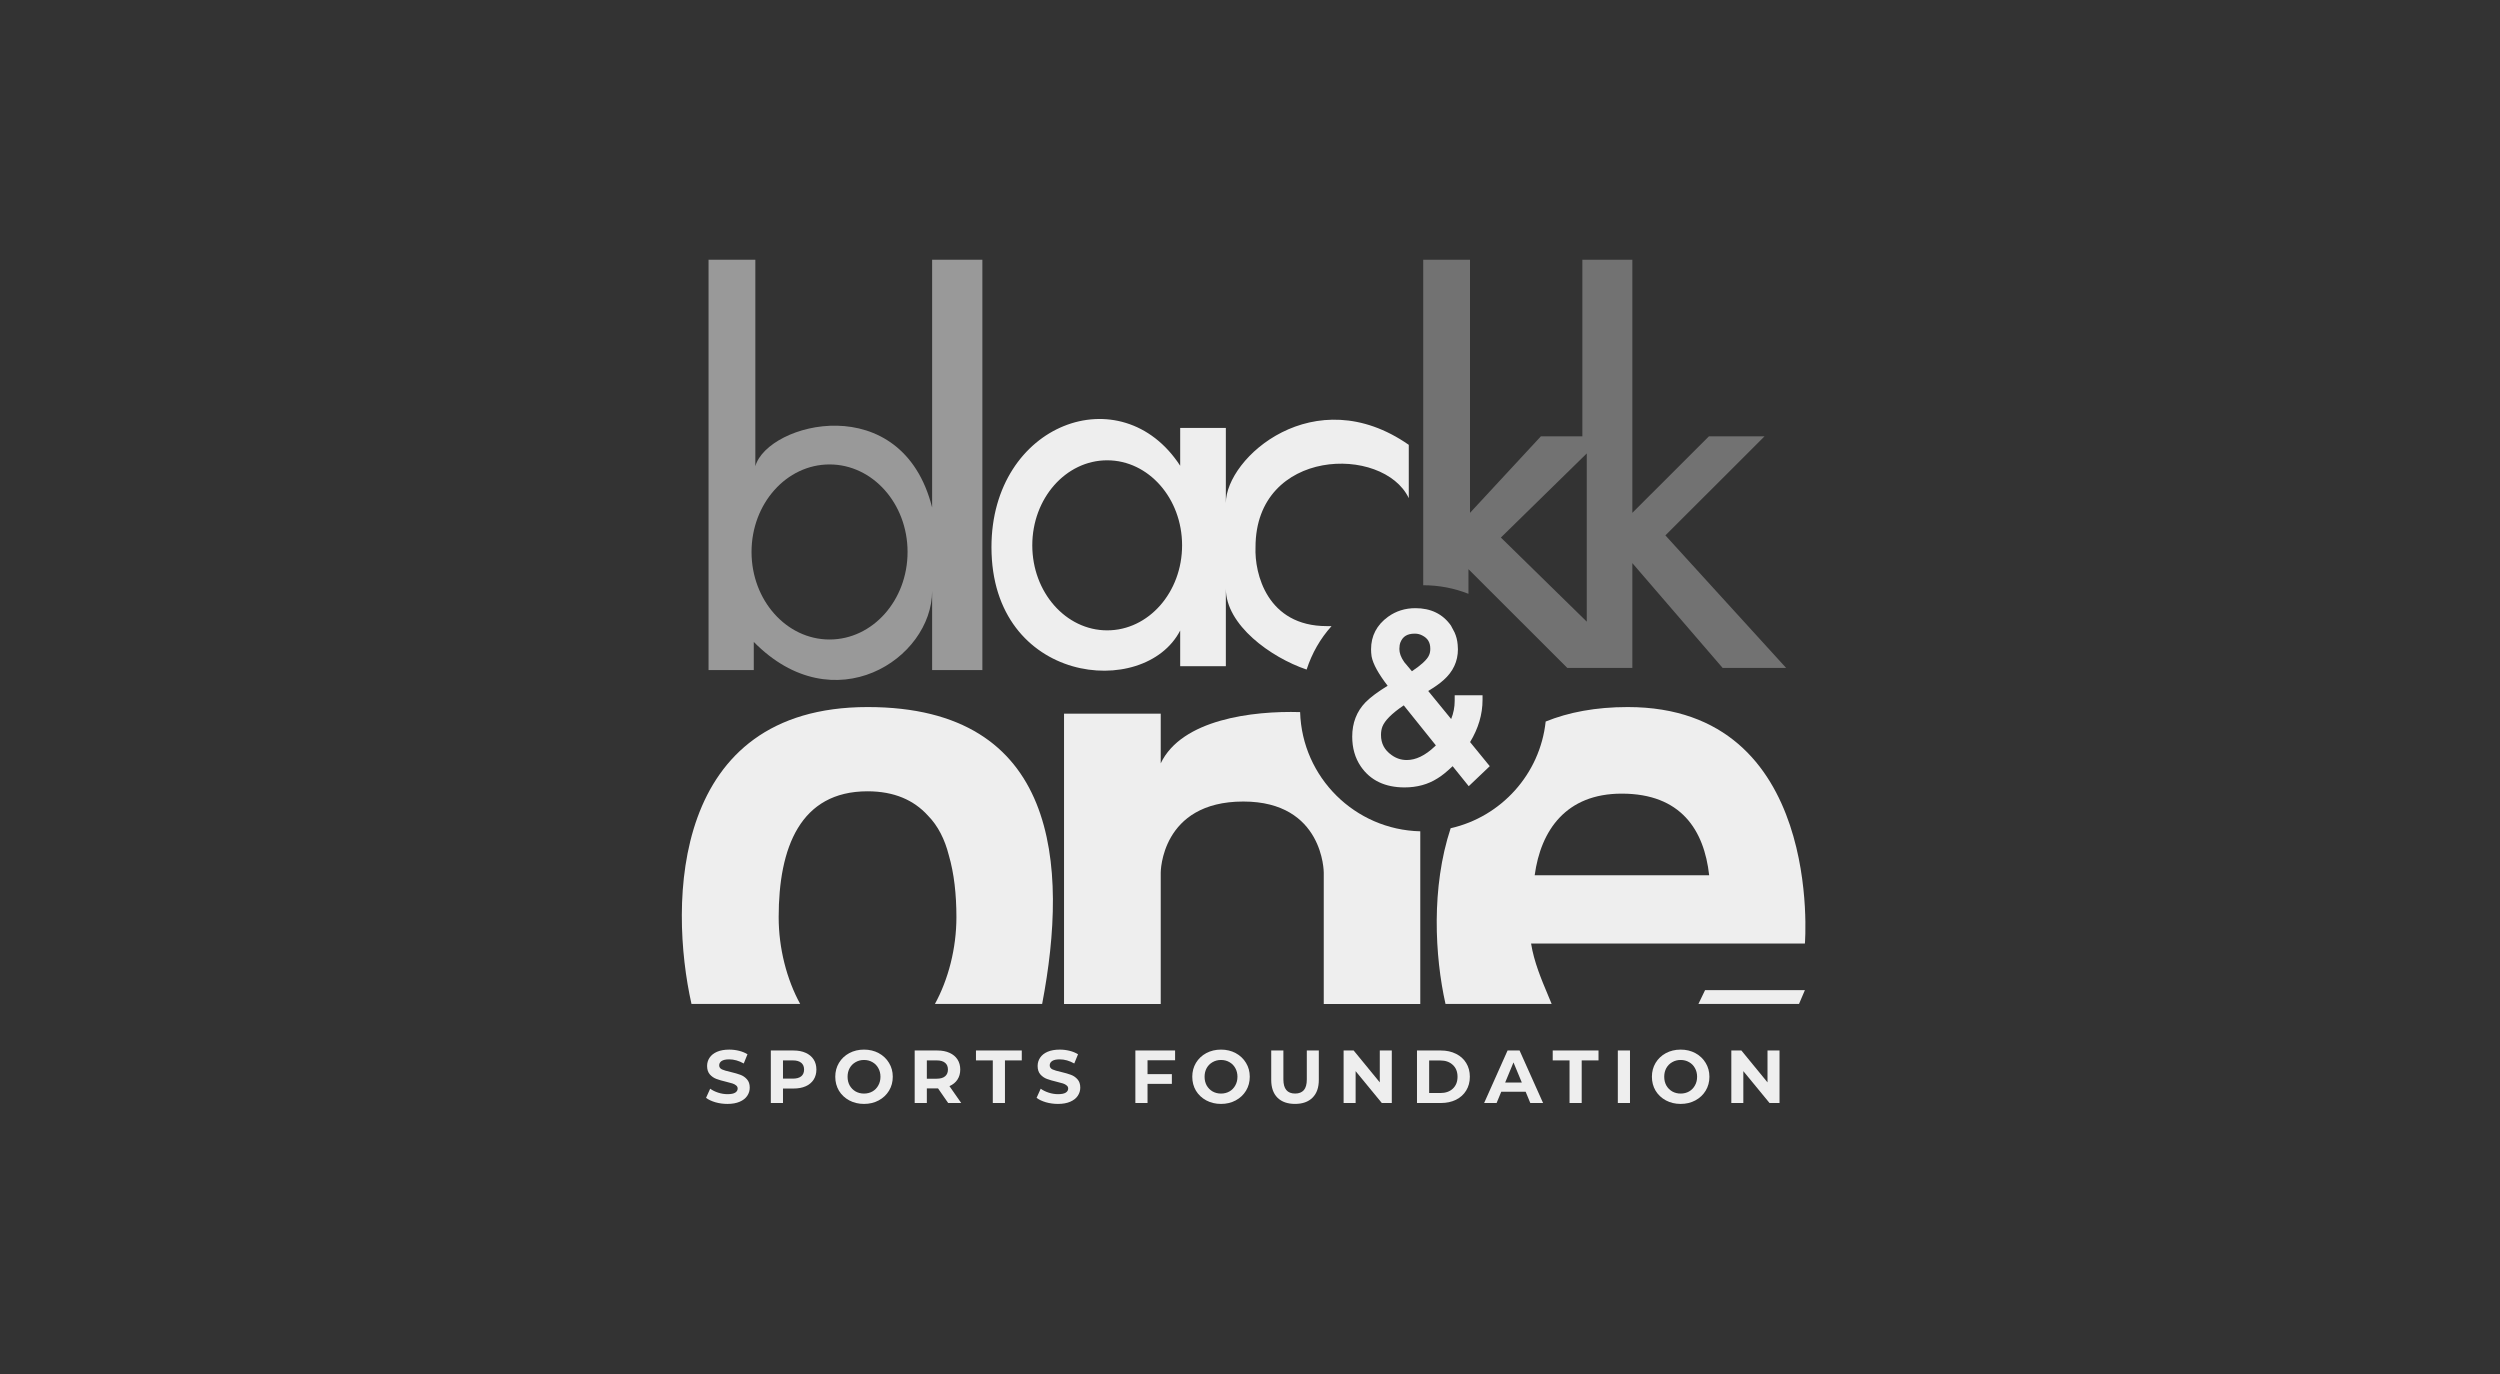 <?xml version="1.0" encoding="UTF-8"?>
<svg xmlns="http://www.w3.org/2000/svg" width="231" height="127" viewBox="0 0 231 127" fill="none">
  <rect x="0" y="0" width="231" height="127" fill="#333333" stroke="none"/>
  <g clip-path="url(#clip0_580_591)">
    <g clip-path="url(#clip1_580_591)">
      <path fill-rule="evenodd" clip-rule="evenodd" d="M134.04 76.53C138.717 75.467 142.299 71.526 142.82 66.67C144.925 65.817 147.433 65.332 150.406 65.332C168.555 65.332 166.773 87.185 166.773 87.185H141.472C141.743 88.88 142.427 90.504 143.015 91.903L143.016 91.905C143.141 92.203 143.262 92.49 143.373 92.766H133.565C132.577 88.36 132.229 82.011 134.04 76.53ZM157.928 80.877C157.464 76.709 155.337 73.332 149.847 73.332C144.708 73.332 142.37 76.709 141.804 80.877H157.928Z" fill="#EEEEEE"></path>
      <path d="M120.131 65.798C120.314 71.825 125.191 76.671 131.234 76.813V92.768H122.315V80.624C122.315 80.624 122.315 74.061 114.883 74.061C107.251 74.061 107.251 80.624 107.251 80.624V92.768H98.316V65.942H107.251V70.532C109.186 66.476 115.73 65.668 120.131 65.798Z" fill="#EEEEEE"></path>
      <path d="M156.934 92.766H166.228L166.773 91.488H157.549L156.934 92.766Z" fill="#EEEEEE"></path>
      <path fill-rule="evenodd" clip-rule="evenodd" d="M135.828 24H131.505V54.076C132.981 54.076 134.391 54.357 135.685 54.868V52.591L144.819 61.717H150.829V52.032L159.172 61.717H165.038L153.881 49.469L163.04 40.32H157.902L150.829 47.386V24H146.21V40.32H142.374L135.828 47.386V24ZM138.681 49.669L146.617 41.897V57.441L138.681 49.669Z" fill="#727272"></path>
      <path fill-rule="evenodd" clip-rule="evenodd" d="M123.035 57.853C121.99 59.016 121.229 60.348 120.732 61.868C117.405 60.742 113.268 57.743 113.268 54.388V61.558H109.049V58.261C105.748 64.656 91.611 63.222 91.611 50.556C91.611 39.099 103.622 34.691 109.049 43.035V39.538H113.268V46.492C113.268 42.276 121.469 35.041 130.171 41.103V46.029C127.821 41.103 116.01 41.365 116.01 50.556C115.906 52.988 117.077 57.853 122.595 57.853H123.035ZM102.304 58.245C106.126 58.245 109.225 54.727 109.225 50.388C109.225 46.049 106.126 42.532 102.304 42.532C98.481 42.532 95.383 46.049 95.383 50.388C95.383 54.727 98.481 58.245 102.304 58.245Z" fill="#EEEEEE"></path>
      <path fill-rule="evenodd" clip-rule="evenodd" d="M69.793 24H65.47V61.917H69.649V59.314C77.034 66.827 86.128 60.895 86.128 54.595V61.917H90.771V24H86.128V46.891C83.339 35.864 70.952 39.042 69.793 43.074V24ZM83.859 51.002C83.859 55.469 80.631 59.09 76.65 59.09C72.669 59.09 69.442 55.469 69.442 51.002C69.442 46.535 72.669 42.914 76.65 42.914C80.631 42.914 83.859 46.535 83.859 51.002Z" fill="#999999"></path>
      <path d="M67.216 102.002C66.832 102.002 66.46 101.951 66.099 101.849C65.743 101.743 65.457 101.607 65.239 101.441L65.621 100.595C65.829 100.748 66.076 100.87 66.363 100.962C66.65 101.055 66.936 101.101 67.223 101.101C67.542 101.101 67.778 101.055 67.931 100.962C68.083 100.865 68.16 100.738 68.16 100.581C68.16 100.466 68.113 100.371 68.021 100.297C67.933 100.218 67.817 100.156 67.674 100.11C67.535 100.064 67.346 100.013 67.105 99.957C66.735 99.87 66.432 99.782 66.197 99.694C65.961 99.606 65.757 99.466 65.586 99.272C65.42 99.077 65.336 98.819 65.336 98.495C65.336 98.213 65.413 97.959 65.565 97.733C65.718 97.502 65.947 97.319 66.252 97.185C66.562 97.052 66.939 96.984 67.383 96.984C67.693 96.984 67.996 97.021 68.291 97.095C68.587 97.169 68.846 97.276 69.068 97.414L68.722 98.266C68.273 98.012 67.824 97.885 67.376 97.885C67.061 97.885 66.828 97.936 66.675 98.038C66.527 98.139 66.453 98.273 66.453 98.44C66.453 98.606 66.539 98.731 66.71 98.814C66.886 98.893 67.151 98.971 67.508 99.05C67.877 99.137 68.18 99.225 68.416 99.313C68.652 99.401 68.853 99.539 69.02 99.729C69.191 99.918 69.276 100.175 69.276 100.498C69.276 100.775 69.198 101.029 69.041 101.26C68.888 101.487 68.657 101.667 68.347 101.801C68.037 101.935 67.66 102.002 67.216 102.002Z" fill="#EEEEEE"></path>
      <path d="M73.326 97.066C73.756 97.066 74.128 97.138 74.443 97.281C74.762 97.424 75.007 97.628 75.178 97.891C75.349 98.154 75.435 98.466 75.435 98.827C75.435 99.182 75.349 99.494 75.178 99.762C75.007 100.026 74.762 100.229 74.443 100.372C74.128 100.511 73.756 100.58 73.326 100.58H72.348V101.918H71.224V97.066H73.326ZM73.263 99.665C73.601 99.665 73.858 99.594 74.034 99.45C74.209 99.303 74.297 99.095 74.297 98.827C74.297 98.554 74.209 98.346 74.034 98.203C73.858 98.055 73.601 97.981 73.263 97.981H72.348V99.665H73.263Z" fill="#EEEEEE"></path>
      <path d="M79.835 102.002C79.331 102.002 78.876 101.893 78.469 101.676C78.067 101.459 77.75 101.161 77.519 100.782C77.292 100.399 77.179 99.969 77.179 99.493C77.179 99.017 77.292 98.59 77.519 98.211C77.75 97.828 78.067 97.527 78.469 97.31C78.876 97.093 79.331 96.984 79.835 96.984C80.34 96.984 80.793 97.093 81.195 97.31C81.597 97.527 81.914 97.828 82.145 98.211C82.377 98.59 82.492 99.017 82.492 99.493C82.492 99.969 82.377 100.399 82.145 100.782C81.914 101.161 81.597 101.459 81.195 101.676C80.793 101.893 80.34 102.002 79.835 102.002ZM79.835 101.046C80.122 101.046 80.381 100.981 80.612 100.851C80.844 100.717 81.024 100.533 81.153 100.297C81.287 100.061 81.355 99.793 81.355 99.493C81.355 99.193 81.287 98.925 81.153 98.689C81.024 98.454 80.844 98.271 80.612 98.142C80.381 98.008 80.122 97.941 79.835 97.941C79.549 97.941 79.29 98.008 79.058 98.142C78.827 98.271 78.645 98.454 78.51 98.689C78.381 98.925 78.316 99.193 78.316 99.493C78.316 99.793 78.381 100.061 78.51 100.297C78.645 100.533 78.827 100.717 79.058 100.851C79.29 100.981 79.549 101.046 79.835 101.046Z" fill="#EEEEEE"></path>
      <path d="M87.61 101.918L86.673 100.566H85.64V101.918H84.516V97.066H86.618C87.048 97.066 87.42 97.138 87.735 97.281C88.054 97.424 88.299 97.628 88.47 97.891C88.641 98.154 88.727 98.466 88.727 98.827C88.727 99.187 88.639 99.499 88.463 99.762C88.292 100.021 88.047 100.22 87.728 100.358L88.817 101.918H87.61ZM87.589 98.827C87.589 98.554 87.501 98.346 87.326 98.203C87.15 98.055 86.893 97.981 86.555 97.981H85.64V99.672H86.555C86.893 99.672 87.15 99.598 87.326 99.45C87.501 99.303 87.589 99.095 87.589 98.827Z" fill="#EEEEEE"></path>
      <path d="M91.734 97.981H90.18V97.066H94.412V97.981H92.858V101.918H91.734V97.981Z" fill="#EEEEEE"></path>
      <path d="M97.757 102.002C97.373 102.002 97.001 101.951 96.64 101.849C96.284 101.743 95.997 101.607 95.78 101.441L96.161 100.595C96.369 100.748 96.617 100.87 96.904 100.962C97.19 101.055 97.477 101.101 97.764 101.101C98.083 101.101 98.319 101.055 98.471 100.962C98.624 100.865 98.7 100.738 98.7 100.581C98.7 100.466 98.654 100.371 98.561 100.297C98.474 100.218 98.358 100.156 98.215 100.11C98.076 100.064 97.886 100.013 97.646 99.957C97.276 99.87 96.973 99.782 96.737 99.694C96.501 99.606 96.298 99.466 96.127 99.272C95.96 99.077 95.877 98.819 95.877 98.495C95.877 98.213 95.953 97.959 96.106 97.733C96.258 97.502 96.487 97.319 96.793 97.185C97.102 97.052 97.479 96.984 97.923 96.984C98.233 96.984 98.536 97.021 98.832 97.095C99.128 97.169 99.387 97.276 99.609 97.414L99.262 98.266C98.814 98.012 98.365 97.885 97.916 97.885C97.602 97.885 97.368 97.936 97.216 98.038C97.068 98.139 96.994 98.273 96.994 98.44C96.994 98.606 97.079 98.731 97.25 98.814C97.426 98.893 97.692 98.971 98.048 99.05C98.418 99.137 98.721 99.225 98.957 99.313C99.193 99.401 99.394 99.539 99.56 99.729C99.731 99.918 99.817 100.175 99.817 100.498C99.817 100.775 99.738 101.029 99.581 101.26C99.428 101.487 99.197 101.667 98.887 101.801C98.578 101.935 98.201 102.002 97.757 102.002Z" fill="#EEEEEE"></path>
      <path d="M106.032 97.967V99.249H108.28V100.15H106.032V101.918H104.908V97.066H108.578V97.967H106.032Z" fill="#EEEEEE"></path>
      <path d="M112.822 102.002C112.318 102.002 111.863 101.893 111.456 101.676C111.053 101.459 110.737 101.161 110.505 100.782C110.279 100.399 110.166 99.969 110.166 99.493C110.166 99.017 110.279 98.59 110.505 98.211C110.737 97.828 111.053 97.527 111.456 97.31C111.863 97.093 112.318 96.984 112.822 96.984C113.326 96.984 113.78 97.093 114.182 97.31C114.584 97.527 114.901 97.828 115.132 98.211C115.364 98.59 115.479 99.017 115.479 99.493C115.479 99.969 115.364 100.399 115.132 100.782C114.901 101.161 114.584 101.459 114.182 101.676C113.78 101.893 113.326 102.002 112.822 102.002ZM112.822 101.046C113.109 101.046 113.368 100.981 113.599 100.851C113.83 100.717 114.011 100.533 114.14 100.297C114.274 100.061 114.341 99.793 114.341 99.493C114.341 99.193 114.274 98.925 114.14 98.689C114.011 98.454 113.83 98.271 113.599 98.142C113.368 98.008 113.109 97.941 112.822 97.941C112.536 97.941 112.277 98.008 112.045 98.142C111.814 98.271 111.632 98.454 111.497 98.689C111.368 98.925 111.303 99.193 111.303 99.493C111.303 99.793 111.368 100.061 111.497 100.297C111.632 100.533 111.814 100.717 112.045 100.851C112.277 100.981 112.536 101.046 112.822 101.046Z" fill="#EEEEEE"></path>
      <path d="M119.66 102.001C118.966 102.001 118.425 101.809 118.037 101.426C117.653 101.042 117.461 100.495 117.461 99.783V97.066H118.585V99.742C118.585 100.61 118.945 101.044 119.667 101.044C120.018 101.044 120.287 100.94 120.472 100.733C120.657 100.52 120.749 100.19 120.749 99.742V97.066H121.859V99.783C121.859 100.495 121.665 101.042 121.276 101.426C120.892 101.809 120.354 102.001 119.66 102.001Z" fill="#EEEEEE"></path>
      <path d="M128.602 97.066V101.918H127.68L125.259 98.972V101.918H124.149V97.066H125.078L127.492 100.012V97.066H128.602Z" fill="#EEEEEE"></path>
      <path d="M130.93 97.066H133.136C133.663 97.066 134.128 97.168 134.53 97.371C134.937 97.57 135.252 97.852 135.474 98.217C135.7 98.582 135.814 99.007 135.814 99.492C135.814 99.977 135.7 100.402 135.474 100.767C135.252 101.132 134.937 101.416 134.53 101.62C134.128 101.818 133.663 101.918 133.136 101.918H130.93V97.066ZM133.081 100.996C133.566 100.996 133.952 100.862 134.239 100.594C134.53 100.321 134.676 99.954 134.676 99.492C134.676 99.03 134.53 98.665 134.239 98.397C133.952 98.124 133.566 97.988 133.081 97.988H132.054V100.996H133.081Z" fill="#EEEEEE"></path>
      <path d="M140.97 100.878H138.716L138.286 101.918H137.134L139.299 97.066H140.408L142.58 101.918H141.4L140.97 100.878ZM140.616 100.026L139.846 98.168L139.077 100.026H140.616Z" fill="#EEEEEE"></path>
      <path d="M145.025 97.981H143.471V97.066H147.703V97.981H146.149V101.918H145.025V97.981Z" fill="#EEEEEE"></path>
      <path d="M149.487 97.066H150.611V101.918H149.487V97.066Z" fill="#EEEEEE"></path>
      <path d="M155.293 102.002C154.79 102.002 154.333 101.893 153.927 101.676C153.524 101.459 153.208 101.161 152.976 100.782C152.75 100.399 152.636 99.969 152.636 99.493C152.636 99.017 152.75 98.59 152.976 98.211C153.208 97.828 153.524 97.527 153.927 97.31C154.333 97.093 154.79 96.984 155.293 96.984C155.797 96.984 156.251 97.093 156.653 97.31C157.055 97.527 157.372 97.828 157.603 98.211C157.834 98.59 157.95 99.017 157.95 99.493C157.95 99.969 157.834 100.399 157.603 100.782C157.372 101.161 157.055 101.459 156.653 101.676C156.251 101.893 155.797 102.002 155.293 102.002ZM155.293 101.046C155.58 101.046 155.839 100.981 156.07 100.851C156.301 100.717 156.482 100.533 156.611 100.297C156.746 100.061 156.812 99.793 156.812 99.493C156.812 99.193 156.746 98.925 156.611 98.689C156.482 98.454 156.301 98.271 156.07 98.142C155.839 98.008 155.58 97.941 155.293 97.941C155.007 97.941 154.748 98.008 154.516 98.142C154.285 98.271 154.103 98.454 153.968 98.689C153.839 98.925 153.774 99.193 153.774 99.493C153.774 99.793 153.839 100.061 153.968 100.297C154.103 100.533 154.285 100.717 154.516 100.851C154.748 100.981 155.007 101.046 155.293 101.046Z" fill="#EEEEEE"></path>
      <path d="M164.428 97.066V101.918H163.505L161.084 98.972V101.918H159.974V97.066H160.904L163.318 100.012V97.066H164.428Z" fill="#EEEEEE"></path>
      <path fill-rule="evenodd" clip-rule="evenodd" d="M134.413 64.243H136.987V64.67C136.987 66.01 136.598 67.312 135.836 68.568L137.654 70.796L135.711 72.644L134.223 70.796C133.674 71.316 133.208 71.696 132.831 71.918C131.951 72.482 130.927 72.757 129.776 72.757C127.999 72.757 126.623 72.121 125.732 70.809C125.202 70.03 124.945 69.108 124.945 68.065C124.945 66.805 125.352 65.735 126.178 64.886L126.18 64.884L126.182 64.882C126.662 64.401 127.345 63.897 128.218 63.366C127.387 62.279 126.866 61.366 126.735 60.65L126.733 60.642L126.732 60.635C126.701 60.425 126.686 60.212 126.686 59.996C126.686 58.749 127.222 57.736 128.257 56.989C128.992 56.458 129.839 56.195 130.783 56.195C132.19 56.195 133.303 56.72 134.058 57.791L134.073 57.814L134.408 58.448L134.414 58.462C134.566 58.807 134.657 59.177 134.689 59.568C134.705 59.708 134.712 59.851 134.712 59.996C134.712 61.112 134.258 62.067 133.384 62.84C133.025 63.163 132.55 63.497 131.966 63.846L134.087 66.438C134.305 65.895 134.413 65.335 134.413 64.754V64.243ZM132.05 60.524L132.047 60.531L132.044 60.538C131.97 60.719 131.796 60.959 131.472 61.254C131.215 61.489 130.879 61.745 130.46 62.023L129.748 61.173C129.435 60.726 129.302 60.326 129.302 59.966C129.302 59.722 129.337 59.521 129.399 59.355C129.514 59.069 129.675 58.877 129.873 58.753C130.075 58.626 130.349 58.548 130.72 58.548C130.982 58.548 131.213 58.606 131.419 58.717L131.423 58.719L131.427 58.722C131.689 58.855 131.866 59.02 131.979 59.209C132.093 59.398 132.159 59.637 132.159 59.945C132.159 60.183 132.118 60.372 132.05 60.524ZM128.59 69.772L128.588 69.77L128.586 69.769C127.921 69.302 127.604 68.694 127.604 67.907C127.604 67.613 127.651 67.353 127.741 67.121C127.956 66.591 128.574 65.938 129.707 65.176L132.673 68.872C132.645 68.9 132.619 68.927 132.592 68.954C131.669 69.835 130.803 70.226 129.986 70.226C129.476 70.226 129.014 70.077 128.59 69.772Z" fill="#EEEEEE"></path>
      <path fill-rule="evenodd" clip-rule="evenodd" d="M96.294 92.765C98.755 79.903 97.78 65.332 80.174 65.332C62.025 65.332 61.797 83.42 63.893 92.765H73.935C72.697 90.5 71.949 87.641 71.949 84.744C71.949 78.322 73.938 73.116 80.161 73.116C82.637 73.116 84.443 73.94 85.72 75.338C86.681 76.309 87.303 77.575 87.665 79.004C88.162 80.698 88.373 82.657 88.373 84.744C88.373 87.641 87.624 90.5 86.387 92.765H96.294Z" fill="#EEEEEE"></path>
    </g>
  </g>
  <defs>
    <clipPath id="clip0_580_591">
      <rect width="231" height="127" fill="white"></rect>
    </clipPath>
    <clipPath id="clip1_580_591">
      <rect width="104" height="78" fill="white" transform="translate(63 24)"></rect>
    </clipPath>
  </defs>
</svg>
